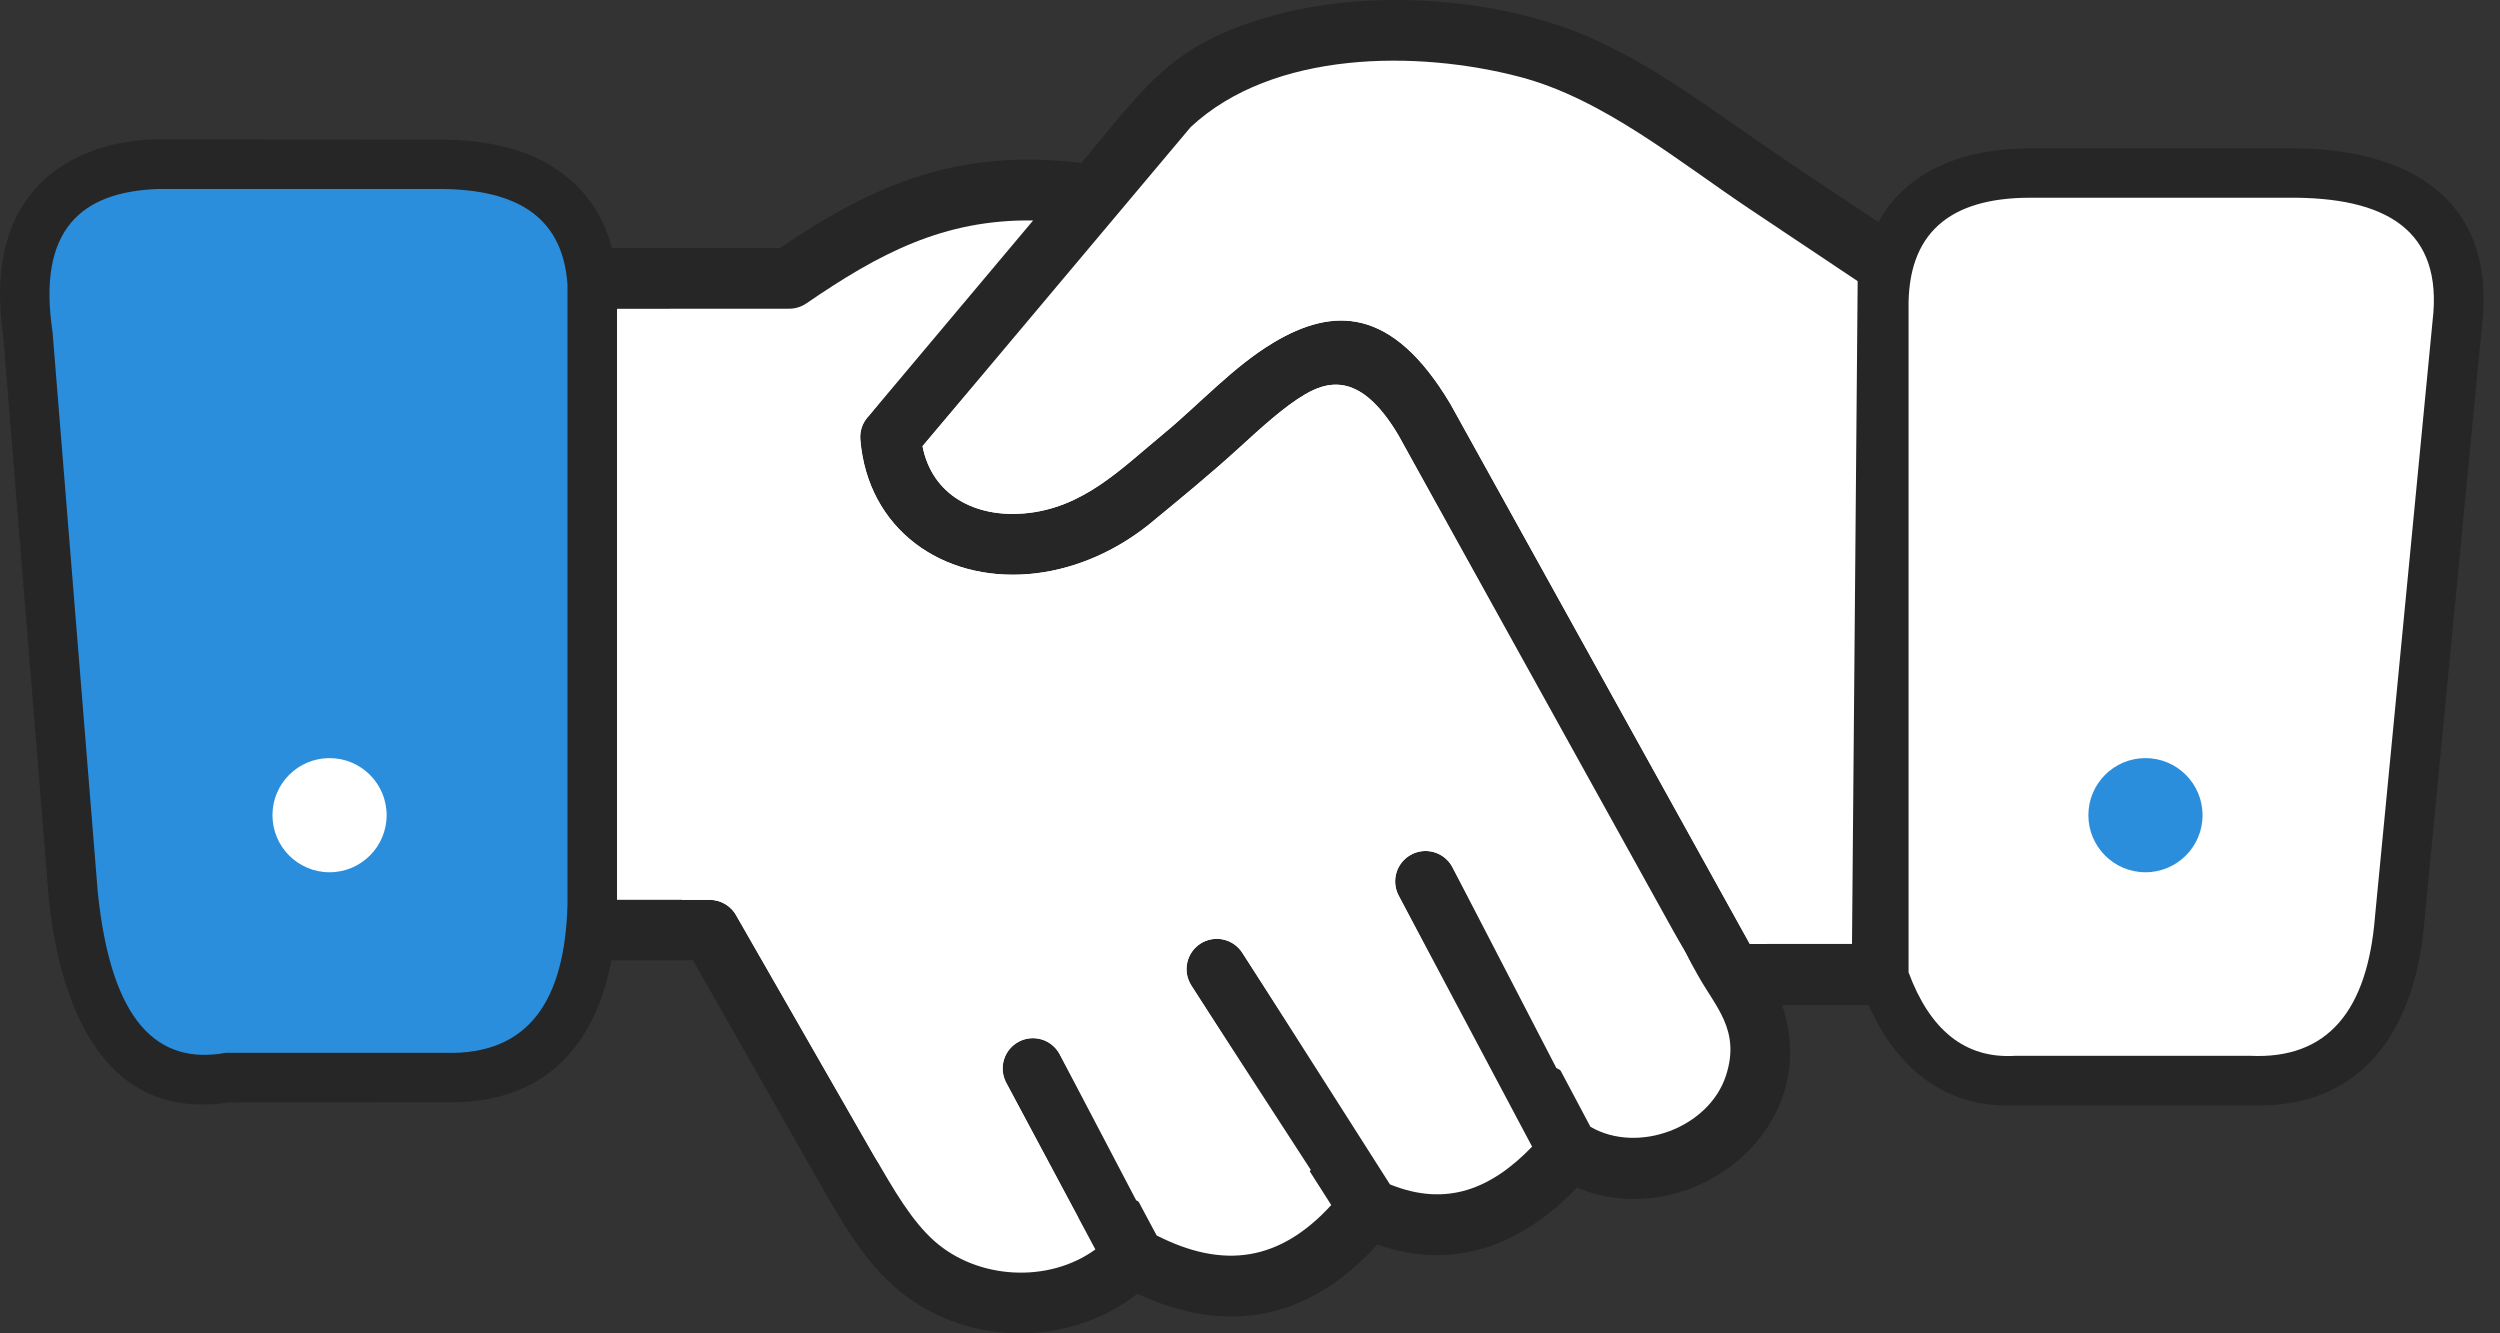 <svg xmlns="http://www.w3.org/2000/svg" width="120" height="64" viewBox="0 0 120 64" fill="none"><rect x="0" y="0" width="120" height="64" fill="#333333" stroke="none"/><g clip-path="url(#clip0_1559_1531)"><path d="M90.165 10.656C91.477 8.279 94.095 7.125 97.43 7.121L110.005 7.12C115.531 7.118 119.866 9.484 119.13 15.683L116.374 44.192C115.971 49.212 113.561 53.272 107.997 53.055L96.746 53.06C93.282 53.215 90.996 51.177 89.693 48.245H85.539C87.595 54.25 81.079 59.244 75.693 57.008C73.063 59.753 69.818 61.038 66.109 59.737C62.896 63.298 58.956 64.151 54.598 62.096C51.209 64.753 46.137 64.628 42.895 61.73C41.463 60.45 40.499 58.806 39.414 56.915L33.262 46.094H29.345C28.602 50.031 26.282 52.978 21.479 52.912L10.984 52.917C4.894 53.844 2.881 48.157 2.349 43.212L0.162 16.22C-0.302 13.058 0.251 10.783 1.581 9.188C3.022 7.457 5.388 6.692 7.588 6.692L20.854 6.702C23.121 6.678 25.087 7.064 26.61 8.048L26.606 8.054C27.97 8.936 28.921 10.188 29.363 11.902H37.434C39.702 10.372 41.826 9.169 44.176 8.437C46.482 7.719 48.955 7.466 51.909 7.82C55.076 4.051 56.263 2 61.445 0.661C65.985 -0.514 72.001 -0.127 76.442 1.856C78.927 2.964 81.203 4.559 83.429 6.119C85.645 7.671 87.908 9.161 90.165 10.656Z" fill="#262626"></path><path d="M81.484 46.787L67.118 20.874C65.501 18.167 64.04 18.098 62.63 18.938C61.629 19.534 60.576 20.496 59.523 21.458C58.09 22.769 56.627 23.961 55.13 25.195C53.328 26.626 51.301 27.395 49.379 27.554C45.221 27.899 41.656 25.406 41.297 21.098C41.28 20.887 41.309 20.675 41.382 20.476C41.455 20.277 41.57 20.096 41.72 19.947L49.59 10.582C45.279 10.522 42.187 12.178 38.702 14.565C38.46 14.73 38.173 14.818 37.88 14.818L29.617 14.822V43.191H34.069C34.338 43.191 34.601 43.265 34.831 43.406C35.06 43.546 35.246 43.746 35.369 43.986L41.951 55.465C42.915 57.146 43.766 58.601 44.838 59.56C46.907 61.409 50.311 61.618 52.578 59.973L48.289 51.949C48.116 51.609 48.082 51.215 48.196 50.85C48.31 50.486 48.563 50.182 48.9 50.002C49.237 49.822 49.63 49.782 49.996 49.89C50.362 49.998 50.672 50.245 50.857 50.579L55.519 59.302C58.758 60.948 61.443 60.526 63.9 57.843L57.184 47.298C56.977 46.973 56.907 46.578 56.991 46.202C57.074 45.825 57.304 45.497 57.629 45.29C57.954 45.083 58.349 45.013 58.725 45.097C59.102 45.18 59.43 45.41 59.637 45.735L66.717 56.85C69.437 57.953 71.586 57.063 73.541 55.039L67.127 42.965C66.954 42.624 66.922 42.229 67.038 41.865C67.154 41.5 67.407 41.196 67.745 41.017C68.083 40.837 68.477 40.797 68.844 40.906C69.21 41.014 69.52 41.261 69.706 41.595L76.341 54.086C78.622 55.41 82.036 54.131 82.848 51.624C83.555 49.441 82.345 48.342 81.484 46.787Z" fill="white"></path><path d="M79.846 43.964L67.111 20.877C65.494 18.17 64.033 18.1 62.623 18.94C61.623 19.536 60.57 20.498 59.517 21.461C58.083 22.771 56.62 23.963 55.123 25.197C53.321 26.629 51.294 27.397 49.372 27.557C45.214 27.901 41.649 25.408 41.291 21.101C41.273 20.89 41.302 20.677 41.375 20.478C41.448 20.279 41.563 20.099 41.713 19.949L47.543 12.625C43.232 12.565 40.14 14.221 36.654 16.608C36.413 16.773 36.126 16.861 35.833 16.861L31.812 16.865L32.721 43.194H34.062C34.331 43.194 34.595 43.268 34.824 43.408C35.054 43.548 35.24 43.749 35.362 43.988L41.945 55.467C43.373 57.958 48.635 60.657 51.734 58.408L48.283 51.951C48.109 51.611 48.075 51.217 48.19 50.853C48.304 50.489 48.557 50.184 48.893 50.004C49.23 49.825 49.624 49.785 49.99 49.892C50.356 50 50.665 50.248 50.85 50.581L54.537 57.616C57.776 59.262 60.462 58.84 62.919 56.157L57.177 47.3C56.97 46.975 56.901 46.581 56.984 46.204C57.068 45.828 57.297 45.5 57.622 45.292C57.948 45.085 58.342 45.016 58.719 45.099C59.095 45.183 59.423 45.412 59.63 45.738L65.757 55.201C68.477 56.304 70.626 55.414 72.581 53.391L67.12 42.968C66.948 42.626 66.916 42.231 67.031 41.867C67.147 41.503 67.401 41.198 67.738 41.019C68.076 40.84 68.47 40.8 68.837 40.908C69.203 41.016 69.513 41.264 69.699 41.598L74.704 51.263C76.984 52.587 80.398 51.308 81.21 48.802C81.917 46.618 80.708 45.52 79.846 43.964Z" fill="white"></path><path d="M51.935 12.307L44.281 21.415C44.749 23.805 46.847 24.834 49.138 24.644C51.972 24.41 53.786 22.524 55.852 20.817C57.59 19.382 59.206 17.587 61.133 16.438C63.982 14.739 66.815 14.683 69.619 19.386L83.991 45.308H88.896L89.168 13.495L84.033 10.065C80.587 7.767 76.975 4.748 72.952 3.691C68.05 2.403 61.114 2.402 57.151 6.101C55.411 8.173 53.674 10.238 51.935 12.307Z" fill="white"></path><path d="M44.281 21.418C44.749 23.808 46.847 24.837 49.138 24.647C51.972 24.413 53.786 22.527 55.852 20.82C57.59 19.385 59.206 17.59 61.133 16.441C63.982 14.742 66.815 14.686 69.619 19.389L83.991 45.311H84.815L85.007 22.769C86.657 16.614 83.611 7.366 70.177 4.886C60.706 3.136 54.449 9.318 44.281 21.418Z" fill="white"></path><path fill-rule="evenodd" clip-rule="evenodd" d="M91.611 14.83C91.552 11.207 93.566 9.497 97.426 9.491H109.804C114.51 9.443 117.285 11.028 116.764 15.402L113.999 44.005C113.64 48.47 111.762 50.863 107.993 50.678H96.759C94.296 50.839 92.627 49.408 91.611 46.674V14.83Z" fill="white"></path><path fill-rule="evenodd" clip-rule="evenodd" d="M102.982 36.389C104.495 36.389 105.722 37.615 105.722 39.129C105.722 40.642 104.495 41.869 102.982 41.869C101.469 41.869 100.242 40.642 100.242 39.129C100.242 37.615 101.469 36.389 102.982 36.389Z" fill="#2B8EDC"></path><path fill-rule="evenodd" clip-rule="evenodd" d="M2.523 15.942L4.693 42.821C5.336 49.103 7.593 51.127 10.84 50.535H21.333C25.415 50.667 27.116 47.98 27.239 43.424V13.652C26.994 10.186 24.506 9.028 20.851 9.071H7.586C3.923 9.206 1.775 10.994 2.523 15.942Z" fill="#2B8EDC"></path><path fill-rule="evenodd" clip-rule="evenodd" d="M15.818 36.389C17.331 36.389 18.558 37.615 18.558 39.129C18.558 40.642 17.331 41.869 15.818 41.869C14.305 41.869 13.078 40.642 13.078 39.129C13.078 37.615 14.305 36.389 15.818 36.389Z" fill="white"></path></g><defs><clipPath id="clip0_1559_1531"><rect width="119.212" height="64" fill="white"></rect></clipPath></defs></svg>
